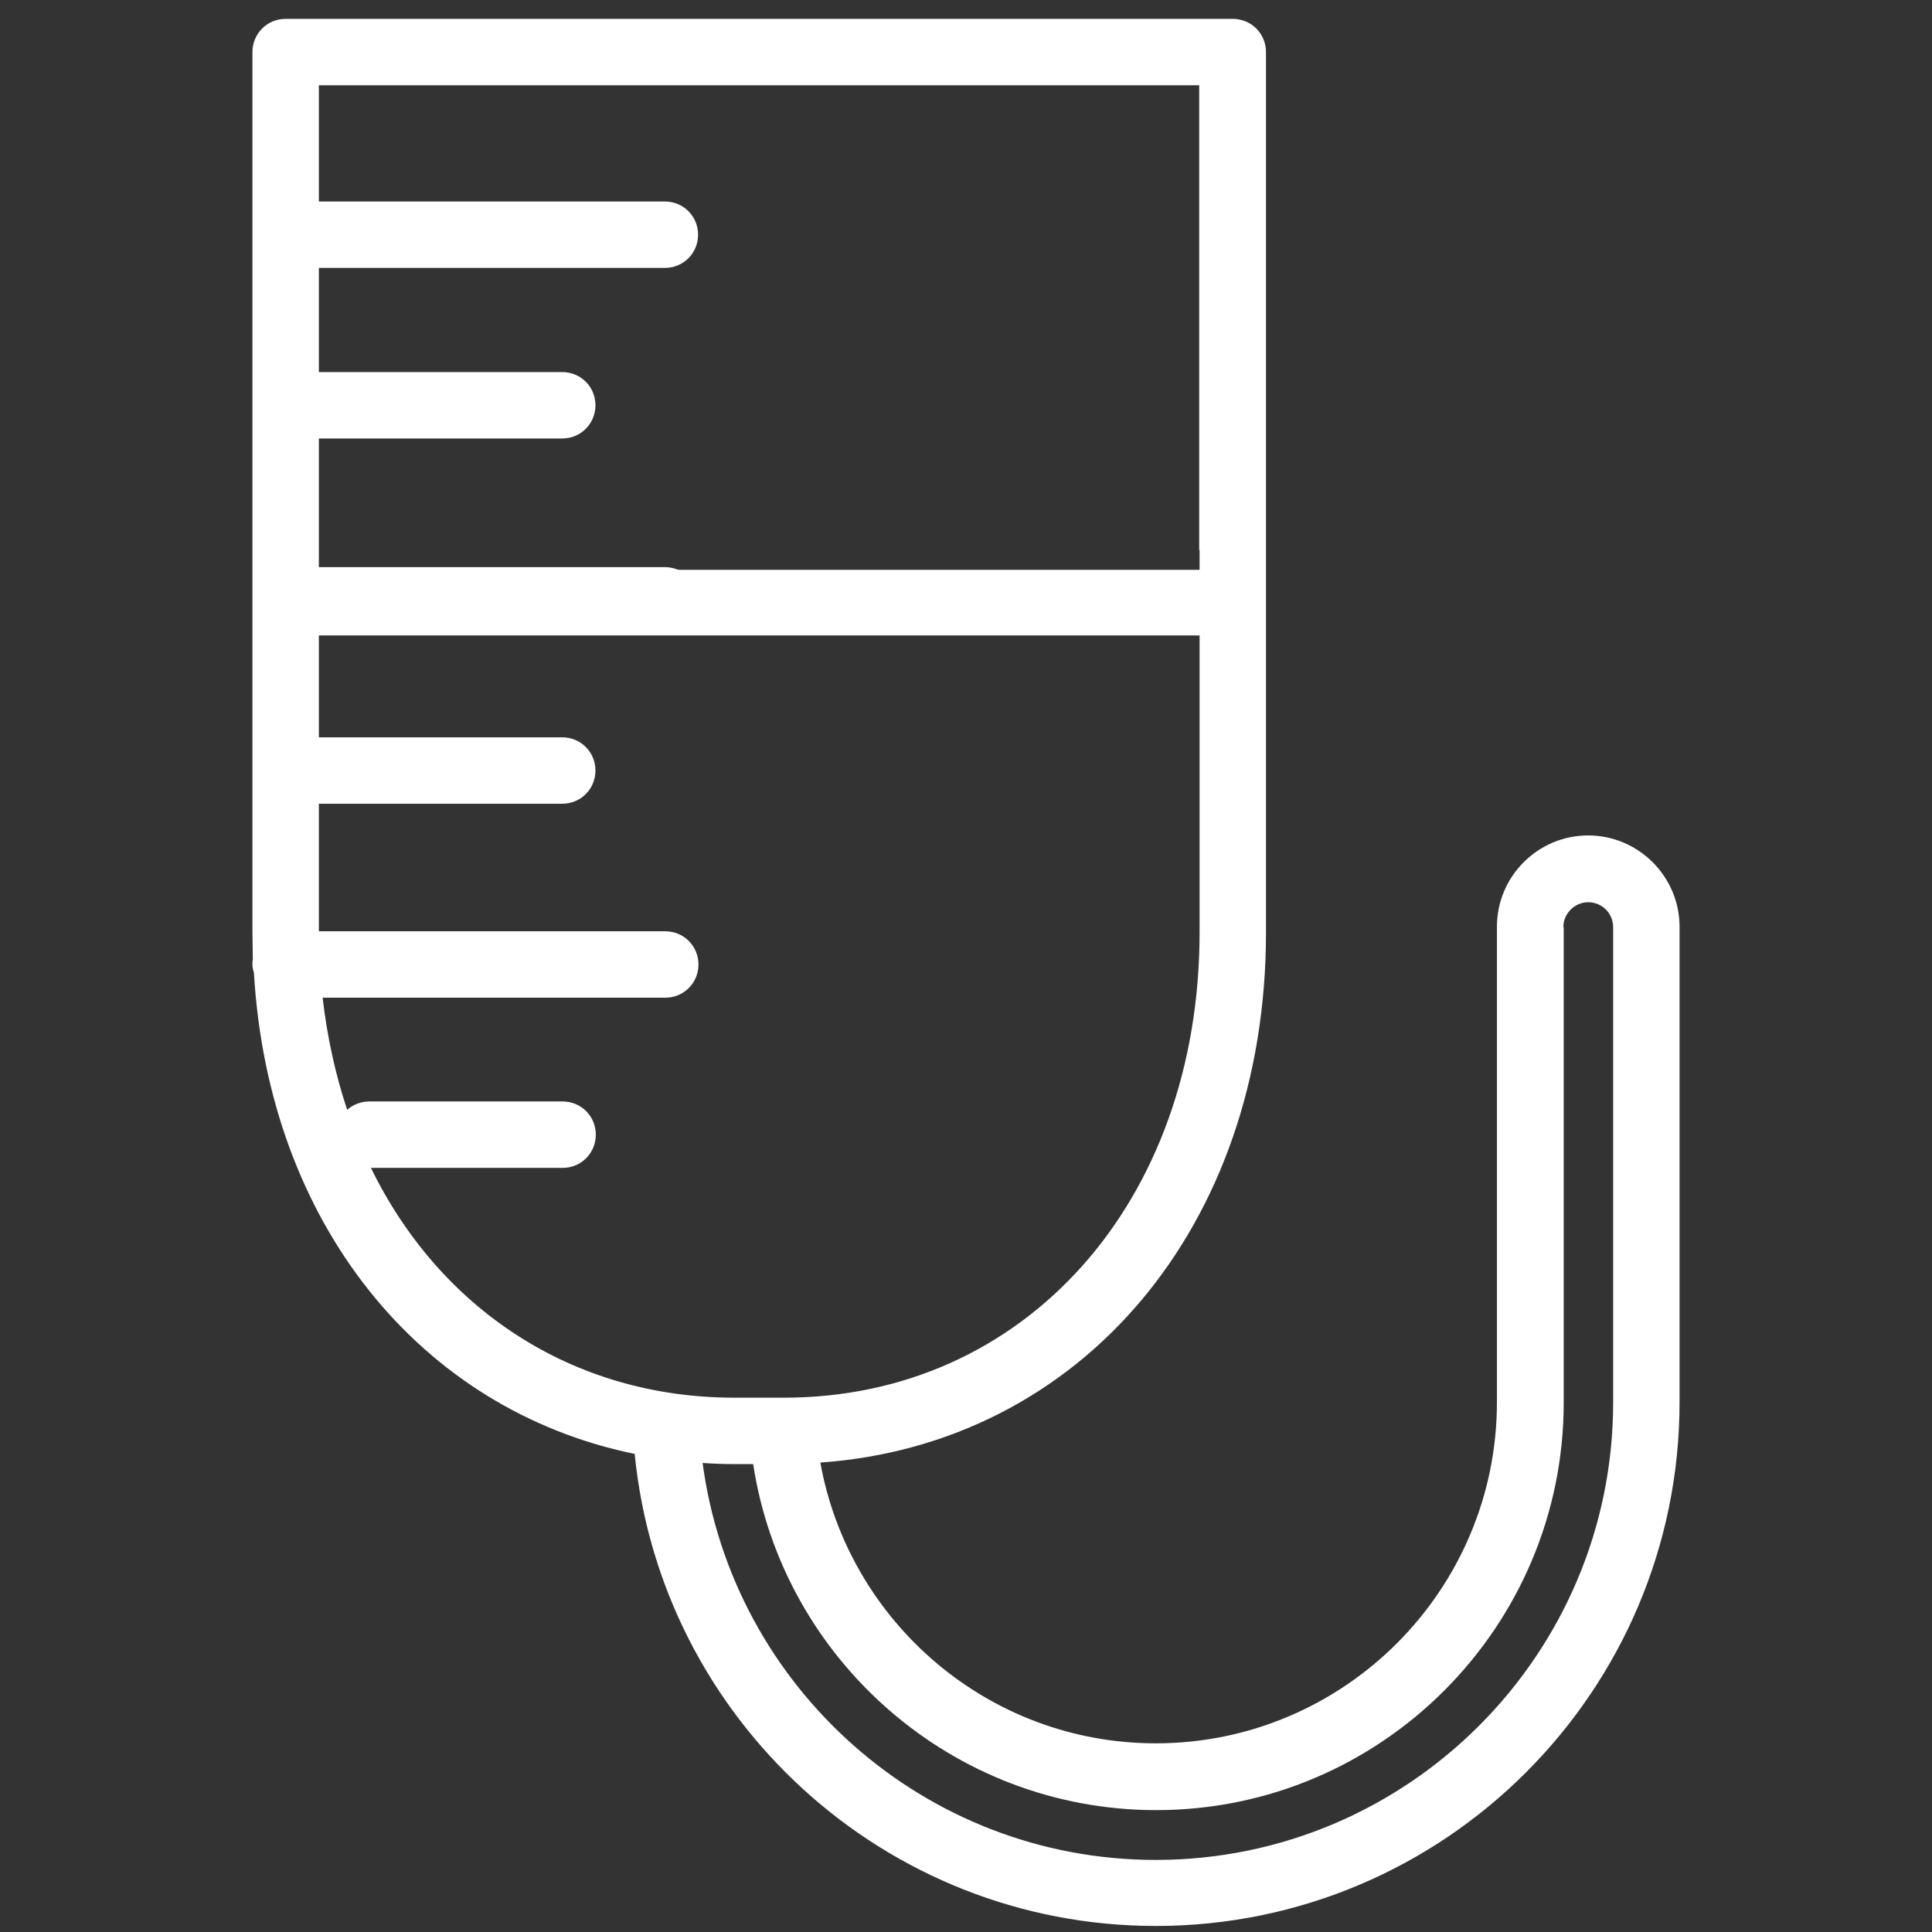 <?xml version="1.0" encoding="utf-8"?>
<!-- Generator: Adobe Illustrator 23.0.0, SVG Export Plug-In . SVG Version: 6.00 Build 0)  -->
<svg version="1.1" id="Capa_1" xmlns="http://www.w3.org/2000/svg" xmlns:xlink="http://www.w3.org/1999/xlink" x="0px" y="0px"
	 viewBox="0 0 512 512" style="enable-background:new 0 0 512 512;" xml:space="preserve">
<rect x="0" y="0" width="512" height="512" fill="#333333" stroke="none"/>
<style type="text/css">
	.st0{fill:#FFFFFF;}
</style>
<g>
	<g>
		<rect x="-173.5" y="-391.3" class="st0" width="16.5" height="49.6"/>
	</g>
</g>
<g>
	<g>
		<rect x="-123.9" y="-391.3" class="st0" width="16.5" height="49.6"/>
	</g>
</g>
<g>
	<g>
		<rect x="-74.3" y="-391.3" class="st0" width="16.5" height="49.6"/>
	</g>
</g>
<g>
	<g>
		<rect x="-222.9" y="-391.3" class="st0" width="16.5" height="49.6"/>
	</g>
</g>
<g>
	<g>
		<rect x="-272.5" y="-391.3" class="st0" width="16.5" height="49.6"/>
	</g>
</g>
<g>
	<g>
		<polygon class="st0" points="-247.7,-102.4 -247.7,-135.3 -264.3,-135.3 -264.3,-102.4 -297.3,-102.4 -297.3,-85.9 -264.3,-85.9 
			-264.3,-52.8 -247.7,-52.8 -247.7,-85.9 -214.7,-85.9 -214.7,-102.4 		"/>
	</g>
</g>
<g>
	<g>
		<path class="st0" d="M-261.4,328.6c-10.6-11.6-24.8-18.9-39.9-22.8c-14.7-20.1-42.3-33.2-70.2-33.2v-99.1
			c0-22.8-18.5-41.3-41.3-41.3h-8.3V99.1h8.3c13.7,0,24.8-11.1,24.8-24.8v-66c0-13.7-11.1-24.8-24.8-24.8h-280.8
			c-13.6,0-24.7,11.1-24.7,24.8v66c0,13.7,11.1,24.8,24.8,24.8h8.3v33.1h-8.4c-22.8,0-41.3,18.5-41.3,41.3v280.7
			c0,22.8,18.5,41.3,41.3,41.3h280.8c19.9,0,36.5-14.1,40.4-32.8c13.4,12.1,69.5,31,111-10.5C-239.5,430.5-215.1,379.4-261.4,328.6z
			 M-310.8,320.5c8.9,12.5,26.7,48.5-2.6,89.2l-104.4-104.4C-354.5,262.7-313.2,317.1-310.8,320.5z M-693.6,82.6
			c-4.5,0-8.3-3.7-8.3-8.3v-66c0-4.5,3.7-8.3,8.3-8.3h280.8c4.5,0,8.3,3.7,8.3,8.3v66c0,4.5-3.7,8.3-8.3,8.3H-693.6z M-437.6,99.1
			v33.1h-231.2V99.1H-437.6z M-718.3,256h148.7v115.6h-148.7V256z M-412.8,479h-280.8c-13.7,0-24.8-11.1-24.8-24.8v-66h165.2V239.5
			h-165.1v-66c0-13.7,11.1-24.8,24.8-24.8h280.8c13.7,0,24.8,11.1,24.8,24.8v100.7c-17.5,3.2-34.3,11.5-47.7,25
			c-45.2,45.2-25.6,103.4,0,128.5c23,22.5,47.7,25,47.7,25C-387.3,466.9-399.1,479-412.8,479z M-424,415.9
			c-16.3-16.3-36.9-57.5-5.5-99l104.4,104.4C-354.2,444.7-397.1,442.9-424,415.9z M-273.3,440.8c-32.9,32.6-73.7,17.4-83.9,11.9
			c18.1-2.8,35.7-11.1,49.8-25c17.2-17,26.8-39.8,26.9-64.1c0.1-11.8-2.1-23.3-6.3-33.9c5,3,10,6.5,14.1,10.8
			C-233.8,382.1-259.8,427.4-273.3,440.8z"/>
	</g>
</g>
<g id="XMLID_44010_">
	<path id="XMLID_44124_" class="st0" d="M853.5-125.3c-4.3,4.3-4.3,11.3,0,15.6c2.1,2.1,4.8,3.2,7.8,3.2c2.9,0,5.7-1.1,7.8-3.2
		c4.3-4.3,4.3-11.3,0-15.6C864.9-129.4,857.7-129.4,853.5-125.3z M865.2-113.6c-2.1,2.1-5.7,2.1-7.8,0c-2.2-2.2-2.2-5.7,0-7.8
		c1-1,2.4-1.6,3.9-1.6c1.5,0,2.9,0.6,3.9,1.6C867.4-119.3,867.4-115.7,865.2-113.6z"/>
	<path id="XMLID_44121_" class="st0" d="M878.7-150.5c-4.3,4.3-4.3,11.3,0,15.6c2.2,2.1,5,3.2,7.8,3.2c2.8,0,5.6-1.1,7.8-3.2
		c4.3-4.3,4.3-11.3,0-15.6C889.9-154.7,883-154.7,878.7-150.5z M890.4-138.7c-2.2,2.2-5.7,2.2-7.8,0c-2.2-2.2-2.2-5.7,0-7.8
		c1.1-1.1,2.5-1.6,3.9-1.6c1.4,0,2.8,0.5,3.9,1.6C892.5-144.4,892.5-140.9,890.4-138.7z"/>
	<path id="XMLID_44118_" class="st0" d="M909.9-155.1c2.9,0,5.7-1.1,7.8-3.2c4.3-4.3,4.3-11.3,0-15.6c-4.2-4.2-11.4-4.2-15.6,0
		c-4.3,4.3-4.3,11.3,0,15.6C904.1-156.2,906.9-155.1,909.9-155.1z M905.9-170c1.1-1,2.4-1.6,3.9-1.6c1.5,0,2.9,0.6,3.9,1.6
		c2.2,2.2,2.2,5.7,0,7.9c-2.1,2.1-5.7,2.1-7.8,0C903.8-164.3,903.8-167.8,905.9-170z"/>
	<path id="XMLID_44115_" class="st0" d="M835.5-132.3c2.8,0,5.6-1.1,7.8-3.2c4.3-4.3,4.3-11.3,0-15.6c-4.3-4.3-11.3-4.3-15.6,0
		c-4.3,4.3-4.3,11.3,0,15.6C829.9-133.3,832.7-132.3,835.5-132.3z M831.6-147.2c1.1-1.1,2.5-1.6,3.9-1.6c1.4,0,2.8,0.6,3.9,1.6
		c2.2,2.2,2.2,5.7,0,7.9c-2.2,2.1-5.7,2.1-7.8,0C829.5-141.5,829.5-145,831.6-147.2z"/>
	<path id="XMLID_44112_" class="st0" d="M852.9-176.2c-4.3,4.3-4.3,11.3,0,15.6c2.2,2.1,5,3.2,7.8,3.2c2.8,0,5.6-1.1,7.8-3.2
		c4.3-4.3,4.3-11.3,0-15.6C864.2-180.5,857.2-180.5,852.9-176.2z M864.6-164.5c-2.2,2.2-5.7,2.2-7.8,0c-2.2-2.2-2.2-5.7,0-7.8
		c1.1-1.1,2.5-1.6,3.9-1.6s2.8,0.5,3.9,1.6C866.8-170.2,866.8-166.7,864.6-164.5z"/>
	<path id="XMLID_44109_" class="st0" d="M884.1-180.8c2.8,0,5.6-1.1,7.8-3.2c4.3-4.3,4.3-11.3,0-15.6c-4.3-4.3-11.3-4.3-15.6,0
		c-4.3,4.3-4.3,11.3,0,15.6C878.5-181.9,881.3-180.8,884.1-180.8z M880.2-195.7c1.1-1.1,2.5-1.6,3.9-1.6c1.4,0,2.8,0.5,3.9,1.6
		c2.2,2.2,2.2,5.7,0,7.9c-2.2,2.2-5.7,2.2-7.8,0C878-190.1,878-193.6,880.2-195.7z"/>
	<path id="XMLID_44106_" class="st0" d="M802.9-175.9c-4.3,4.3-4.3,11.3,0,15.6c2.1,2.1,5,3.2,7.8,3.2c2.8,0,5.7-1.1,7.8-3.2
		c4.3-4.3,4.3-11.3,0-15.6C814.2-180.2,807.2-180.2,802.9-175.9z M814.6-164.2c-2.2,2.2-5.7,2.2-7.8,0c-2.2-2.2-2.2-5.7,0-7.8
		c1.1-1.1,2.5-1.6,3.9-1.6c1.4,0,2.8,0.6,3.9,1.6C816.8-169.9,816.8-166.4,814.6-164.2z"/>
	<path id="XMLID_44103_" class="st0" d="M835.8-182.3c2.8,0,5.6-1.1,7.8-3.2c4.3-4.3,4.3-11.3,0-15.6c-4.3-4.3-11.3-4.3-15.6,0
		c-4.3,4.3-4.3,11.3,0,15.6C830.2-183.3,833-182.3,835.8-182.3z M831.9-197.2c1.1-1.1,2.5-1.6,3.9-1.6c1.4,0,2.8,0.6,3.9,1.6
		c2.2,2.2,2.2,5.7,0,7.8c-2.2,2.2-5.7,2.2-7.8,0C829.8-191.5,829.8-195,831.9-197.2z"/>
	<path id="XMLID_44100_" class="st0" d="M859.2-205.7c2.8,0,5.6-1.1,7.8-3.2c4.3-4.3,4.3-11.3,0-15.6c-4.3-4.3-11.3-4.3-15.6,0
		c-4.3,4.3-4.3,11.3,0,15.6C853.6-206.7,856.4-205.7,859.2-205.7z M855.3-220.6c1.1-1.1,2.5-1.6,3.9-1.6c1.4,0,2.8,0.6,3.9,1.6
		c2.2,2.2,2.2,5.7,0,7.8c-2.2,2.2-5.7,2.2-7.8,0C853.2-214.9,853.2-218.4,855.3-220.6z"/>
	<path id="XMLID_44097_" class="st0" d="M1078.2,99.4c-2.1,2.1-3.2,4.8-3.2,7.8c0,2.9,1.2,5.7,3.2,7.8c2.2,2.2,5,3.2,7.8,3.2
		c2.8,0,5.6-1.1,7.8-3.2c2.1-2.1,3.2-4.8,3.2-7.8c0-2.9-1.2-5.7-3.2-7.8C1089.5,95.1,1082.5,95.1,1078.2,99.4z M1089.9,111.1
		c-2.2,2.2-5.7,2.2-7.8,0c-1-1.1-1.6-2.4-1.6-3.9c0-1.5,0.6-2.9,1.6-3.9c1.1-1.1,2.5-1.6,3.9-1.6s2.8,0.6,3.9,1.6
		c1,1.1,1.6,2.4,1.6,3.9C1091.5,108.6,1090.9,110,1089.9,111.1z"/>
	<path id="XMLID_44094_" class="st0" d="M1103.3,74.2c-4.3,4.3-4.3,11.3,0,15.6c2.2,2.1,5,3.2,7.8,3.2c2.8,0,5.6-1.1,7.8-3.2
		c4.3-4.3,4.3-11.3,0-15.6C1114.6,69.9,1107.6,69.9,1103.3,74.2z M1115,85.9c-2.2,2.2-5.7,2.1-7.8,0c-2.2-2.2-2.2-5.7,0-7.9
		c1.1-1.1,2.5-1.6,3.9-1.6c1.4,0,2.8,0.6,3.9,1.6C1117.2,80.2,1117.2,83.8,1115,85.9z"/>
	<path id="XMLID_44091_" class="st0" d="M1126.7,50.8c-2.1,2.1-3.2,4.9-3.2,7.8c0,2.9,1.1,5.7,3.2,7.8c2.1,2.1,5,3.2,7.8,3.2
		c2.8,0,5.6-1.1,7.8-3.2c2.1-2.1,3.2-4.8,3.2-7.8c0-2.9-1.1-5.7-3.2-7.8C1138,46.5,1131,46.5,1126.7,50.8z M1138.4,62.5
		c-2.2,2.2-5.7,2.2-7.8,0c-1-1-1.6-2.4-1.6-3.9s0.6-2.9,1.6-3.9c1.1-1.1,2.5-1.6,3.9-1.6c1.4,0,2.8,0.6,3.9,1.6
		c1.1,1.1,1.6,2.4,1.6,3.9S1139.5,61.5,1138.4,62.5z"/>
	<path id="XMLID_44088_" class="st0" d="M1052.4,73.6c-2.1,2.1-3.2,4.9-3.2,7.8s1.2,5.7,3.2,7.8c2.1,2.1,5,3.2,7.8,3.2
		c2.8,0,5.6-1.1,7.8-3.2c2.1-2.1,3.2-4.9,3.2-7.8s-1.1-5.7-3.2-7.8C1063.7,69.3,1056.7,69.3,1052.4,73.6z M1064.1,85.3
		c-2.2,2.2-5.7,2.1-7.8,0c-1-1-1.6-2.4-1.6-3.9c0-1.5,0.6-2.9,1.6-3.9c1.1-1.1,2.5-1.6,3.9-1.6s2.8,0.6,3.9,1.6
		c1,1.1,1.6,2.4,1.6,3.9C1065.7,82.9,1065.2,84.3,1064.1,85.3z"/>
	<path id="XMLID_44085_" class="st0" d="M1085.4,67.3c2.8,0,5.6-1.1,7.8-3.2c2.1-2.1,3.2-4.8,3.2-7.8c0-2.9-1.2-5.7-3.2-7.8
		c-4.3-4.3-11.3-4.3-15.5,0c-2.1,2.1-3.2,4.9-3.2,7.8c0,2.9,1.2,5.7,3.2,7.8C1079.7,66.2,1082.5,67.3,1085.4,67.3z M1081.5,52.3
		c1.1-1.1,2.5-1.6,3.9-1.6c1.4,0,2.8,0.5,3.9,1.6c1.1,1.1,1.6,2.4,1.6,3.9s-0.6,2.9-1.6,3.9c-2.2,2.2-5.7,2.2-7.8,0
		c-1.1-1.1-1.6-2.4-1.6-3.9S1080.4,53.4,1081.5,52.3z"/>
	<path id="XMLID_44082_" class="st0" d="M1108.8,43.9c2.8,0,5.6-1.1,7.8-3.2c2.1-2.1,3.2-4.8,3.2-7.8c0-2.9-1.2-5.7-3.2-7.8
		c-4.3-4.3-11.3-4.3-15.6,0c-2.1,2.1-3.2,4.8-3.2,7.8c0,2.9,1.2,5.7,3.2,7.8C1103.1,42.8,1105.9,43.9,1108.8,43.9z M1104.8,28.9
		c1.1-1.1,2.5-1.6,3.9-1.6c1.4,0,2.8,0.5,3.9,1.6c1.1,1.1,1.6,2.4,1.6,3.9c0,1.5-0.6,2.9-1.6,3.9c-2.2,2.2-5.7,2.2-7.8,0
		c-1-1-1.6-2.4-1.6-3.9C1103.2,31.4,1103.8,30,1104.8,28.9z"/>
	<path id="XMLID_44079_" class="st0" d="M1027.6,48.8c-4.3,4.3-4.3,11.3,0,15.5c2.2,2.2,5,3.2,7.8,3.2c2.8,0,5.6-1.1,7.8-3.2
		c4.3-4.3,4.3-11.3,0-15.5C1038.8,44.5,1031.9,44.5,1027.6,48.8z M1039.3,60.5c-2.2,2.2-5.7,2.2-7.8,0c-2.2-2.2-2.2-5.7,0-7.8
		c1.1-1.1,2.5-1.6,3.9-1.6c1.4,0,2.8,0.5,3.9,1.6C1041.4,54.8,1041.4,58.3,1039.3,60.5z"/>
	<path id="XMLID_44076_" class="st0" d="M1052.7,23.6c-2.1,2.1-3.2,4.8-3.2,7.8c0,2.9,1.1,5.7,3.2,7.8c2.1,2.1,4.8,3.2,7.8,3.2
		c2.9,0,5.7-1.1,7.8-3.2c2.1-2.1,3.2-4.8,3.2-7.8c0-2.9-1.1-5.7-3.2-7.8C1064,19.3,1057,19.3,1052.7,23.6z M1064.4,35.3
		c-2.1,2.1-5.8,2.1-7.8,0c-1.1-1.1-1.6-2.4-1.6-3.9s0.6-2.9,1.6-3.9c1.1-1.1,2.5-1.6,3.9-1.6c1.4,0,2.8,0.6,3.9,1.6
		c1,1.1,1.6,2.4,1.6,3.9S1065.5,34.3,1064.4,35.3z"/>
	<path id="XMLID_44073_" class="st0" d="M1083.9,19c2.8,0,5.6-1.1,7.8-3.2c2.1-2.1,3.2-4.8,3.2-7.8s-1.2-5.7-3.2-7.8
		c-4.3-4.3-11.3-4.3-15.6,0c-2.1,2.1-3.2,4.9-3.2,7.8s1.1,5.7,3.2,7.8C1078.3,17.9,1081.1,19,1083.9,19z M1080,4.1
		c1.1-1.1,2.5-1.6,3.9-1.6c1.4,0,2.8,0.6,3.9,1.6c1.1,1,1.6,2.4,1.6,3.9s-0.6,2.9-1.6,3.9c-2.2,2.2-5.7,2.2-7.8,0
		c-1.1-1.1-1.6-2.4-1.6-3.9S1078.9,5.1,1080,4.1z"/>
	<path id="XMLID_44068_" class="st0" d="M729.7,84c0,16,6.2,31,17.5,42.3l51.6,51.6c11.3,11.3,26.4,17.5,42.4,17.5
		c16,0,31-6.2,42.3-17.5L978,83.5l94.5,94.5c11.3,11.3,26.4,17.5,42.3,17.5c16,0,31-6.2,42.3-17.5l51.6-51.6
		c23.3-23.4,23.3-61.3,0-84.7l-94.5-94.5l94.5-94.5c23.3-23.4,23.3-61.4,0-84.7l-51.6-51.6c-23.3-23.4-61.3-23.4-84.7,0L978-189.2
		l-94.5-94.5c-23.4-23.4-61.4-23.4-84.7,0L747.2-232c-11.3,11.3-17.5,26.4-17.5,42.3c0,16,6.2,31.1,17.5,42.4l94.5,94.5l-94.5,94.5
		C735.9,52.9,729.7,68,729.7,84z M864.2-264.3l94.5,94.5L861-72.2l-94.5-94.5c-6.2-6.1-9.5-14.3-9.5-23c0-8.7,3.4-16.9,9.5-23
		l51.6-51.6c6.2-6.2,14.3-9.5,23-9.5C849.9-273.9,858.1-270.5,864.2-264.3z M1091.8-264.3c6.3-6.3,14.7-9.5,23-9.5
		c8.3,0,16.7,3.2,23,9.5l51.7,51.6c6.1,6.2,9.5,14.3,9.5,23c0,8.7-3.4,16.9-9.5,23L864.2,158.6c-6.2,6.1-14.3,9.5-23,9.5
		c-8.7,0-16.9-3.4-23-9.5l0,0L766.5,107c-6.2-6.2-9.5-14.3-9.5-23c0-8.7,3.4-16.9,9.5-23L1091.8-264.3z M1114.8,168.2
		c-8.7,0-16.9-3.4-23-9.5l-94.5-94.5l97.7-97.7l94.5,94.5c6.1,6.1,9.5,14.3,9.5,23c0,8.7-3.4,16.9-9.5,23l-51.7,51.6
		C1131.7,164.8,1123.5,168.2,1114.8,168.2z"/>
	<path id="XMLID_44065_" class="st0" d="M937,14L937,14c6.4,6.4,14.8,9.6,23.2,9.6c8.4,0,16.8-3.2,23.2-9.6l68.6-68.6
		c6.2-6.2,9.6-14.4,9.6-23.2c0-8.8-3.4-17-9.6-23.2l-25.6-25.5c-6.2-6.2-14.4-9.6-23.2-9.6c-8.7,0-17,3.4-23.2,9.6l-68.6,68.6
		c-12.8,12.8-12.8,33.5,0,46.3L937,14z M995.5-111c4.1-4.1,11.3-4.1,15.4,0l25.6,25.6c2.1,2.1,3.2,4.8,3.2,7.7
		c0,2.9-1.1,5.7-3.2,7.7L967.8-1.5c-4.2,4.2-11.2,4.2-15.4,0L926.9-27c-4.3-4.2-4.3-11.2,0-15.4L995.5-111z"/>
	<path id="XMLID_44062_" class="st0" d="M1042.7-158.6c2.8,0,5.6-1.1,7.8-3.2c4.3-4.3,4.3-11.3,0-15.6c-4.3-4.3-11.3-4.3-15.6,0
		c-4.3,4.3-4.3,11.3,0,15.6C1037-159.7,1039.8-158.6,1042.7-158.6z M1038.7-173.5c1.1-1.1,2.5-1.6,3.9-1.6c1.4,0,2.8,0.5,3.9,1.6
		c2.2,2.2,2.2,5.7,0,7.8c-2.2,2.2-5.7,2.2-7.8,0C1036.6-167.8,1036.6-171.3,1038.7-173.5z"/>
	<path id="XMLID_44059_" class="st0" d="M1067.8-133.4c2.8,0,5.7-1.1,7.8-3.2c2.1-2.1,3.2-4.8,3.2-7.8c0-2.9-1.1-5.7-3.2-7.8
		c-4.3-4.3-11.3-4.3-15.6,0c-2.1,2.1-3.2,4.9-3.2,7.8c0,3,1.1,5.7,3.2,7.8C1062.2-134.5,1065-133.4,1067.8-133.4z M1063.9-148.4
		c1.1-1.1,2.5-1.6,3.9-1.6c1.4,0,2.8,0.6,3.9,1.6c1.1,1.1,1.6,2.4,1.6,3.9c0,1.5-0.6,2.9-1.6,3.9c-2.2,2.2-5.7,2.2-7.8,0
		c-1.1-1.1-1.6-2.4-1.6-3.9C1062.3-145.9,1062.8-147.3,1063.9-148.4z"/>
	<path id="XMLID_44056_" class="st0" d="M1091.2-110c2.8,0,5.6-1.1,7.8-3.2c2.1-2.1,3.2-4.9,3.2-7.8c0-2.9-1.1-5.7-3.2-7.8
		c-4.3-4.3-11.3-4.3-15.6,0c-2.1,2.1-3.2,4.9-3.2,7.8c0,2.9,1.1,5.7,3.2,7.8C1085.6-111.1,1088.4-110,1091.2-110z M1087.3-125
		c1.1-1.1,2.5-1.6,3.9-1.6c1.4,0,2.8,0.6,3.9,1.6c1.1,1.1,1.6,2.4,1.6,3.9c0,1.5-0.6,2.9-1.6,3.9c-2.2,2.2-5.7,2.2-7.8,0
		c-1.1-1.1-1.6-2.4-1.6-3.9C1085.7-122.5,1086.3-123.9,1087.3-125z"/>
	<path id="XMLID_44053_" class="st0" d="M1068.4-184.3c2.8,0,5.6-1.1,7.8-3.2c2.1-2.1,3.2-4.8,3.2-7.8c0-2.9-1.1-5.7-3.2-7.8
		c-4.3-4.3-11.3-4.3-15.6,0c-2.1,2.1-3.2,4.8-3.2,7.8c0,3,1.1,5.7,3.2,7.8C1062.8-185.4,1065.6-184.3,1068.4-184.3z M1064.5-199.2
		c1.1-1.1,2.5-1.6,3.9-1.6c1.4,0,2.8,0.5,3.9,1.6c1.1,1,1.6,2.4,1.6,3.9c0,1.5-0.6,2.9-1.6,3.9c-2.2,2.2-5.7,2.2-7.8,0
		c-1.1-1-1.6-2.4-1.6-3.9C1062.9-196.8,1063.4-198.2,1064.5-199.2z"/>
	<path id="XMLID_44050_" class="st0" d="M1085.8-178c-4.3,4.3-4.3,11.3,0,15.6c2.1,2.1,5,3.2,7.8,3.2c2.8,0,5.6-1.1,7.8-3.2
		c4.3-4.3,4.3-11.3,0-15.6C1097.1-182.2,1090.1-182.2,1085.8-178z M1097.5-166.2c-2.2,2.2-5.7,2.2-7.8,0c-2.2-2.2-2.2-5.7,0-7.9
		c1.1-1.1,2.5-1.6,3.9-1.6c1.4,0,2.8,0.5,3.9,1.6C1099.6-171.9,1099.6-168.4,1097.5-166.2z"/>
	<path id="XMLID_44047_" class="st0" d="M1117-135.8c2.8,0,5.6-1.1,7.8-3.2c2.1-2.1,3.2-4.8,3.2-7.8c0-2.9-1.2-5.7-3.2-7.8
		c-4.3-4.3-11.3-4.3-15.6,0c-2.1,2.1-3.2,4.9-3.2,7.8c0,2.9,1.2,5.7,3.2,7.8C1111.3-136.8,1114.2-135.8,1117-135.8z M1113-150.7
		c1.1-1.1,2.5-1.6,3.9-1.6c1.4,0,2.8,0.5,3.9,1.6c1,1.1,1.6,2.4,1.6,3.9c0,1.5-0.6,2.9-1.6,3.9c-2.2,2.2-5.7,2.2-7.8,0
		c-1.1-1.1-1.6-2.4-1.6-3.9C1111.4-148.3,1112-149.6,1113-150.7z"/>
	<path id="XMLID_44044_" class="st0" d="M1093.3-209.2c2.8,0,5.6-1.1,7.8-3.2c2.1-2.1,3.2-4.9,3.2-7.8c0-2.9-1.2-5.7-3.2-7.8
		c-4.3-4.3-11.3-4.3-15.6,0c-2.1,2.1-3.2,4.9-3.2,7.8c0,2.9,1.1,5.7,3.2,7.8C1087.6-210.3,1090.5-209.2,1093.3-209.2z M1089.4-224.1
		c1.1-1.1,2.5-1.6,3.9-1.6c1.4,0,2.8,0.6,3.9,1.6c1,1.1,1.6,2.4,1.6,3.9s-0.6,2.9-1.6,3.9c-2.2,2.2-5.7,2.2-7.8,0
		c-1.1-1-1.6-2.4-1.6-3.9S1088.3-223.1,1089.4-224.1z"/>
	<path id="XMLID_44041_" class="st0" d="M1118.4-184c2.8,0,5.6-1.1,7.8-3.2c4.3-4.3,4.3-11.3,0-15.6c-4.3-4.3-11.3-4.3-15.6,0
		c-4.3,4.3-4.3,11.3,0,15.6C1112.8-185.1,1115.6-184,1118.4-184z M1114.5-199c1.1-1.1,2.5-1.6,3.9-1.6c1.4,0,2.8,0.6,3.9,1.6
		c2.2,2.2,2.2,5.7,0,7.8c-2.2,2.2-5.7,2.2-7.8,0C1112.3-193.3,1112.3-196.8,1114.5-199z"/>
	<path id="XMLID_44038_" class="st0" d="M1141.8-160.6c2.8,0,5.6-1.1,7.8-3.2c4.3-4.3,4.3-11.3,0-15.6c-4.3-4.3-11.3-4.3-15.6,0
		c-4.3,4.3-4.3,11.3,0,15.6C1136.2-161.7,1139-160.6,1141.8-160.6z M1137.9-175.5c1.1-1.1,2.5-1.6,3.9-1.6s2.8,0.6,3.9,1.6
		c2.2,2.2,2.2,5.7,0,7.8c-2.2,2.2-5.7,2.2-7.8,0C1135.7-169.9,1135.7-173.4,1137.9-175.5z"/>
	<path id="XMLID_44035_" class="st0" d="M810.2,47.3c-4.3,4.3-4.3,11.3,0,15.6c2.1,2.1,4.8,3.2,7.8,3.2c2.9,0,5.7-1.2,7.8-3.2
		c4.3-4.3,4.3-11.3,0-15.6C821.6,43.1,814.4,43.1,810.2,47.3z M821.9,59c-2.1,2.1-5.7,2.1-7.8,0c-2.2-2.2-2.2-5.7,0-7.8
		c1.1-1.1,2.4-1.6,3.9-1.6c1.5,0,2.9,0.6,3.9,1.6C824.1,53.3,824.1,56.8,821.9,59z"/>
	<path id="XMLID_44032_" class="st0" d="M835.4,72.4c-4.3,4.3-4.3,11.3,0,15.6c2.1,2.1,5,3.2,7.8,3.2c2.8,0,5.6-1.1,7.8-3.2
		c4.3-4.3,4.3-11.3,0-15.6C846.6,68.2,839.7,68.2,835.4,72.4z M847.1,84.2c-2.2,2.2-5.7,2.2-7.8,0c-2.2-2.2-2.2-5.7,0-7.8
		c1.1-1.1,2.5-1.6,3.9-1.6c1.4,0,2.8,0.5,3.9,1.6C849.2,78.5,849.2,82,847.1,84.2z"/>
	<path id="XMLID_44029_" class="st0" d="M858.8,95.8c-4.3,4.3-4.3,11.3,0,15.6c2.1,2.1,5,3.2,7.8,3.2c2.8,0,5.7-1.1,7.8-3.2
		c4.3-4.3,4.3-11.3,0-15.6C870.1,91.6,863.1,91.6,858.8,95.8z M870.5,107.6c-2.2,2.2-5.7,2.2-7.8,0c-2.2-2.2-2.2-5.7,0-7.9
		c1.1-1.1,2.5-1.6,3.9-1.6c1.4,0,2.8,0.6,3.9,1.6C872.6,101.9,872.6,105.4,870.5,107.6z"/>
	<path id="XMLID_44026_" class="st0" d="M836,21.6c-4.3,4.3-4.3,11.3,0,15.6c2.1,2.1,4.8,3.2,7.8,3.2c2.9,0,5.7-1.2,7.8-3.2
		c4.3-4.3,4.3-11.3,0-15.6C847.4,17.4,840.1,17.4,836,21.6z M847.7,33.3c-2.1,2.1-5.7,2.1-7.8,0c-2.2-2.2-2.2-5.7,0-7.8
		c1.1-1.1,2.4-1.6,3.9-1.6c1.5,0,2.9,0.6,3.9,1.6C849.8,27.6,849.8,31.1,847.7,33.3z"/>
	<path id="XMLID_44023_" class="st0" d="M861.1,46.7c-4.3,4.3-4.3,11.3,0,15.6c2.1,2.1,4.9,3.2,7.8,3.2c2.8,0,5.6-1.1,7.8-3.2
		c4.3-4.3,4.3-11.3,0-15.6C872.4,42.4,865.4,42.4,861.1,46.7z M872.8,58.4c-2.2,2.2-5.7,2.2-7.8,0c-2.2-2.2-2.2-5.7,0-7.8
		c1.1-1.1,2.5-1.6,3.9-1.6s2.8,0.5,3.9,1.6C875,52.7,875,56.2,872.8,58.4z"/>
	<path id="XMLID_44020_" class="st0" d="M884.5,70.1c-4.3,4.3-4.3,11.3,0,15.6c2.1,2.1,4.9,3.2,7.8,3.2c2.9,0,5.7-1.2,7.8-3.2
		c4.3-4.3,4.3-11.3,0-15.6C895.9,66,888.7,66,884.5,70.1z M896.2,81.8c-2.1,2.1-5.7,2.1-7.8,0c-2.2-2.2-2.2-5.7,0-7.8
		c1-1.1,2.4-1.6,3.9-1.6c1.5,0,2.9,0.6,3.9,1.6C898.4,76.1,898.4,79.7,896.2,81.8z"/>
	<path id="XMLID_44017_" class="st0" d="M868.6,15.5c2.8,0,5.6-1.1,7.8-3.2c4.3-4.3,4.3-11.3,0-15.6c-4.3-4.3-11.3-4.3-15.6,0
		c-4.3,4.3-4.3,11.3,0,15.6C863,14.4,865.8,15.5,868.6,15.5z M864.7,0.5c1.1-1.1,2.5-1.6,3.9-1.6c1.4,0,2.8,0.6,3.9,1.6
		c2.2,2.2,2.2,5.7,0,7.8c-2.2,2.2-5.7,2.2-7.8,0C862.5,6.2,862.5,2.7,864.7,0.5z"/>
	<path id="XMLID_44014_" class="st0" d="M886,21.8c-4.3,4.3-4.3,11.3,0,15.6c2.2,2.1,5,3.2,7.8,3.2c2.8,0,5.6-1.1,7.8-3.2
		c4.3-4.3,4.3-11.3,0-15.6C897.3,17.6,890.3,17.6,886,21.8z M897.7,33.6c-2.2,2.2-5.7,2.2-7.8,0c-2.2-2.2-2.2-5.7,0-7.8
		c1.1-1.1,2.5-1.6,3.9-1.6c1.4,0,2.8,0.6,3.9,1.6C899.8,27.9,899.8,31.4,897.7,33.6z"/>
	<path id="XMLID_44011_" class="st0" d="M909.4,45.3c-4.3,4.3-4.3,11.3,0,15.6c2.1,2.1,4.8,3.2,7.8,3.2c2.9,0,5.7-1.1,7.8-3.2
		c4.3-4.3,4.3-11.3,0-15.6C920.8,41.1,913.5,41.1,909.4,45.3z M921.1,57c-2.1,2.1-5.7,2.1-7.8,0c-2.2-2.2-2.2-5.7,0-7.8
		c1.1-1,2.4-1.6,3.9-1.6c1.5,0,2.9,0.6,3.9,1.6C923.3,51.3,923.3,54.8,921.1,57z"/>
</g>
<g id="XMLID_1073_">
	<rect id="XMLID_1097_" x="1012.6" y="847.2" class="st0" width="52.6" height="18.2"/>
	<path id="XMLID_1074_" class="st0" d="M1196.8,1011.8 M1293.4,1010.6h15.4l0-132.9c0.2-3.4,1-32.5-19.5-53.6
		c-13.5-13.8-32.8-20.9-57.4-20.9c-24.3,0-43.6,7-57.3,20.8c-22.2,22.3-21.2,54-21.1,55v62.4l0,0.5c0,0.2,1.2,22-12.9,36.5
		c-8.9,9.1-22.2,13.8-39.7,13.8c-17.4,0-30.7-4.7-39.7-13.8c-14.4-14.7-13.3-36.7-13.3-36.9v-62.6h17.8c7.8,0,14.1-6.1,14.1-13.6
		v-17.1h29.5c9.2,0,17.8-3.6,23.6-9.9l21.3-23.3c4.4-4.8,6.7-10.7,6.7-16.9V541.7c0-14.8-13.6-26.8-30.3-26.8h-37.7
		c-0.8-7-6.9-12.4-14.4-12.4h-41v-0.2h-16.2v0.2h-36.6c-7.4,0-13.5,5.4-14.3,12.4h-22.9c-16.8,0-30.3,12-30.3,26.8v256.4
		c0,6.1,2.4,12.1,6.7,16.9l21.3,23.3c5.8,6.3,14.4,9.9,23.6,9.9h29.5v17.1c0,7.5,6.3,13.6,14.1,13.6h19.3v61.9
		c-0.1,3.2-0.8,29.3,17.6,48.3c12.1,12.5,29.5,18.8,51.6,18.8c22.2,0,39.6-6.3,51.6-18.8c18.1-18.7,17.4-44.5,17.2-47.8l0-62.5
		c0-0.3-0.7-26.6,16.7-43.9c10.6-10.5,25.9-15.9,45.5-15.9c19.9,0,35.2,5.3,45.4,15.8c16.5,16.8,15.2,42,15.2,42.2L1293.4,1010.6z
		 M1400.1,1015.3 M1303.5,1106l2-0.8 M961.6,655l-2.8,0.1l-12.4,0.3l-5.5,0.1l-0.3,0v-15.1l0.6,0.1l1.9-0.1l3.8-0.1l15-0.4
		c1.8,0,3.5-0.8,4.7-1.9c1.2-1.1,2-2.7,2-4.4c0.1-3.4-2.8-6.1-6.4-6l-2.8,0.1l-2,0l-15.9,0.4l-0.9,0.1v-15.1l1.3,0.1l34-0.7
		c1.8-0.1,3.5-0.8,4.7-1.9c1.2-1.2,2-2.7,2-4.4c0.1-3.4-2.8-6.1-6.4-6l-34,0.8l-1.6,0.3v-15.5l0.6,0.1l20.7-0.5
		c1.8-0.1,3.5-0.8,4.7-1.9c1.2-1.1,2-2.7,2-4.4c0.1-3.4-2.8-6.1-6.4-6l-20.7,0.5l-0.9,0.1V547h196.9v84.5v44.9
		c-65.6,0-131.2,0-196.9,0v-8.6h0h0l2-0.1l3.8-0.1l14.9-0.3c1.8,0,3.5-0.8,4.7-1.9c1.2-1.1,2-2.7,2-4.4
		C968.1,657.6,965.2,654.9,961.6,655z M970.6,820.5l-24.2-30l-3.8-4.7l-2-2.5v-5.9l2-0.1l3.8-0.1l27.6-0.6c1.8,0,3.5-0.8,4.7-1.9
		c1.2-1.1,2-2.7,2-4.4c0.1-3.4-2.8-6.1-6.4-6l-2.7,0.1l-25.2,0.6l-5.8,0.1v-15.2h0h0l2-0.1l3.8-0.1l14.9-0.3
		c1.8-0.1,3.5-0.8,4.7-1.9c1.2-1.1,2-2.7,2-4.4c0.1-3.4-2.8-6.1-6.4-6l-2.8,0.1l-12.4,0.3l-5.5,0.1l-0.3,0v-15.1l0.6,0.1l1.4,0
		l3.8-0.1l15.4-0.3c1.8,0,3.5-0.8,4.7-1.9c1.2-1.1,2-2.7,2-4.4c0.1-3.4-2.8-6.1-6.4-6l-2.8,0.1l-12.9,0.3l-4.9,0.1l-0.9,0.1v-15.1
		l1.3,0.1h0.7l3.8-0.1l29.5-0.7c0.5,0,0.9-0.2,1.4-0.3c53.4,0,106.8,0,160.1,0v89.1l-30,37.2h-2.6H970.6z M1012.6,865.4v-18.2h52.6
		v18.2H1012.6z"/>
</g>
<g id="XMLID_43799_">
	<path id="XMLID_43803_" class="st0" d="M-202.8,498.4c-8.9,9-4.3,25.1,6.3,41.6l-32.6,33.4c-22.9-5.3-47.9,1-65.5,19L-487.1,789
		c-13,13.3-20,30.8-19.8,49.3c0.2,15.7,5.5,30.4,15.2,42.5l-93,95.1c-3.3,3.4-3.3,8.8,0.1,12.2c1.5,1.5,3.4,2.3,5.4,2.4
		c2.4,0.2,4.9-0.7,6.8-2.6l93-95.1c10.9,8.3,23.8,13,36.9,14c19.7,1.4,39.9-5.5,54.8-20.7l192.4-196.7c13-13.3,20-30.8,19.8-49.3
		c-0.1-5.7-0.9-11.2-2.3-16.6l32.6-33.3c3.1,1.9,6.1,3.5,9,5c7.1,3.4,12.9,5,17.6,5.3c7.5,0.6,12.2-2,15.1-5
		c14-14.3-5.4-46-29.3-69.4C-156.7,502.8-188.8,484.1-202.8,498.4L-202.8,498.4z M-144.9,538.5c22.7,22.2,29.6,40.4,28.9,44.9
		c-2.4,0.4-8.4-1.2-16.9-5.9l1.1-1.1c1.6-1.6,2.5-3.8,2.4-6.1c0-2.3-1-4.5-2.6-6.1l-39-38.2c-3.4-3.3-8.8-3.3-12.2,0.1l-1.1,1.1
		c-4.9-8.4-6.6-14.4-6.2-16.8C-185.9,509.8-167.6,516.3-144.9,538.5z M-192.8,640.3c0.2,13.9-5.1,27.1-14.9,37.1l-4.7,4.8l-14.3-14
		c-2.6-2.5-6.6-2.4-9.1,0.1c-2.5,2.6-2.4,6.6,0.1,9.1l14.3,14l-16.3,16.6l-25.7-25.2c-2.5-2.5-6.6-2.4-9.1,0.1
		c-2.5,2.6-2.4,6.6,0.1,9.1l25.7,25.2l-17.9,18.4l-14.3-14c-2.6-2.5-6.6-2.4-9.1,0.1c-2.5,2.6-2.4,6.6,0.1,9.1l14.3,14l-8.1,8.3
		l-8.1,8.3l-25.7-25.2c-2.6-2.5-6.6-2.4-9.1,0.1c-2.5,2.6-2.4,6.6,0.1,9.1l25.7,25.2l-13.7,14l-14.3-14c-2.6-2.5-6.6-2.4-9.1,0.1
		c-2.5,2.5-2.5,6.6,0.1,9.1l14.3,14l-16.3,16.6l-25.7-25.2c-2.6-2.5-6.6-2.4-9.1,0.1c-2.5,2.6-2.5,6.6,0.1,9.1l25.7,25.2l-17.9,18.3
		l-14.3-14c-2.6-2.5-6.6-2.4-9.1,0.1c-2.5,2.6-2.4,6.6,0.1,9.1l14.3,14l-16.2,16.6l-25.7-25.2c-2.6-2.5-6.6-2.4-9.1,0.1
		c-2.5,2.6-2.4,6.6,0.1,9.1l25.7,25.2l-0.8,0.8c-20.1,20.6-53.3,21-73.9,0.8c-10-9.7-15.6-22.8-15.7-36.8
		c-0.2-14,5.1-27.2,14.9-37.1l118.2-120.9l74.1-75.8c9.8-10,22.8-15.6,36.8-15.7c1.5,0,3,0.1,4.5,0.2c12.3,0.9,23.7,6,32.6,14.7
		C-198.5,613.3-192.9,626.4-192.8,640.3z M-196.4,591.2c-4.6-4.5-9.8-8.2-15.2-11.2l34.9-35.7l26.7,26.1l-34.9,35.7
		C-188,600.8-191.9,595.7-196.4,591.2z"/>
	<g id="XMLID_43800_">
		<g id="XMLID_43801_">
			<path id="XMLID_43802_" class="st0" d="M-366.2,681c27.7,26.7,55.3,53.3,83,80c5.2,5,13.8-2.3,8.6-7.4
				c-27.7-26.7-55.3-53.3-83-80C-362.8,668.6-371.4,676-366.2,681L-366.2,681z"/>
		</g>
	</g>
</g>
<g id="XMLID_43818_">
	<path id="XMLID_43822_" class="st0" d="M67.3,257.9c3.9,66.2,43.9,115.7,100.9,127.4c6.9,70.2,66.2,125.1,138.1,125.1
		c76.6,0,138.8-62.3,138.8-138.8v-126c0-13.3-10.9-24.2-24.2-24.2c-13.4,0-24.2,10.9-24.2,24.2v126c0,49.8-40.5,90.4-90.4,90.4
		c-44.4,0-81.3-32.2-88.9-74.4c69-4.9,118.1-62.5,118.1-140.5V13.8c0-4.9-3.9-8.8-8.8-8.8h-251c-4.9,0-8.8,3.9-8.8,8.8v233.4
		c0,2.4,0.1,4.7,0.1,7c-0.1,0.5-0.1,0.9-0.1,1.4C66.9,256.4,67.1,257.2,67.3,257.9z M414.3,245.7c0-3.6,3-6.6,6.6-6.6
		c3.6,0,6.6,2.9,6.6,6.6v126c0,66.8-54.4,121.2-121.2,121.2c-61.4,0-112.2-45.9-120.1-105.2c2.8,0.2,5.6,0.3,8.5,0.3h4.9
		c7.9,51.8,52.8,91.7,106.8,91.7c59.6,0,108-48.5,108-108V245.7z M317.9,145.8v101.3c0,71.4-46.3,123.3-110.1,123.3h-13.2
		c-43,0-78.1-23.6-96.3-60.9h50.8c4.9,0,8.8-3.9,8.8-8.8s-3.9-8.8-8.8-8.8H97.8c-2.2,0-4.3,0.9-5.8,2.2c-3.1-9.3-5.3-19.3-6.5-29.7
		h90.8c4.9,0,8.8-3.9,8.8-8.8c0-4.9-3.9-8.8-8.8-8.8H84.5V213h64.5c4.9,0,8.8-3.9,8.8-8.8s-3.9-8.8-8.8-8.8H84.5v-27.5h91.7
		c4.9,0,8.8-3.9,8.8-8.8c0-4.9-3.9-8.8-8.8-8.8H84.5v-4.4v-29.7h64.5c4.9,0,8.8-3.9,8.8-8.8s-3.9-8.8-8.8-8.8H84.5V71h91.7
		c4.9,0,8.8-3.9,8.8-8.8c0-4.9-3.9-8.8-8.8-8.8H84.5V22.6h233.3V145.8z"/>
	<g id="XMLID_43819_">
		<g id="XMLID_43820_">
			<path id="XMLID_43821_" class="st0" d="M84.5,168.4c77.8,0,155.6,0,233.3,0c11.2,0,11.2-17.4,0-17.4c-77.8,0-155.6,0-233.3,0
				C73.3,151.1,73.3,168.4,84.5,168.4L84.5,168.4z"/>
		</g>
	</g>
</g>
</svg>
